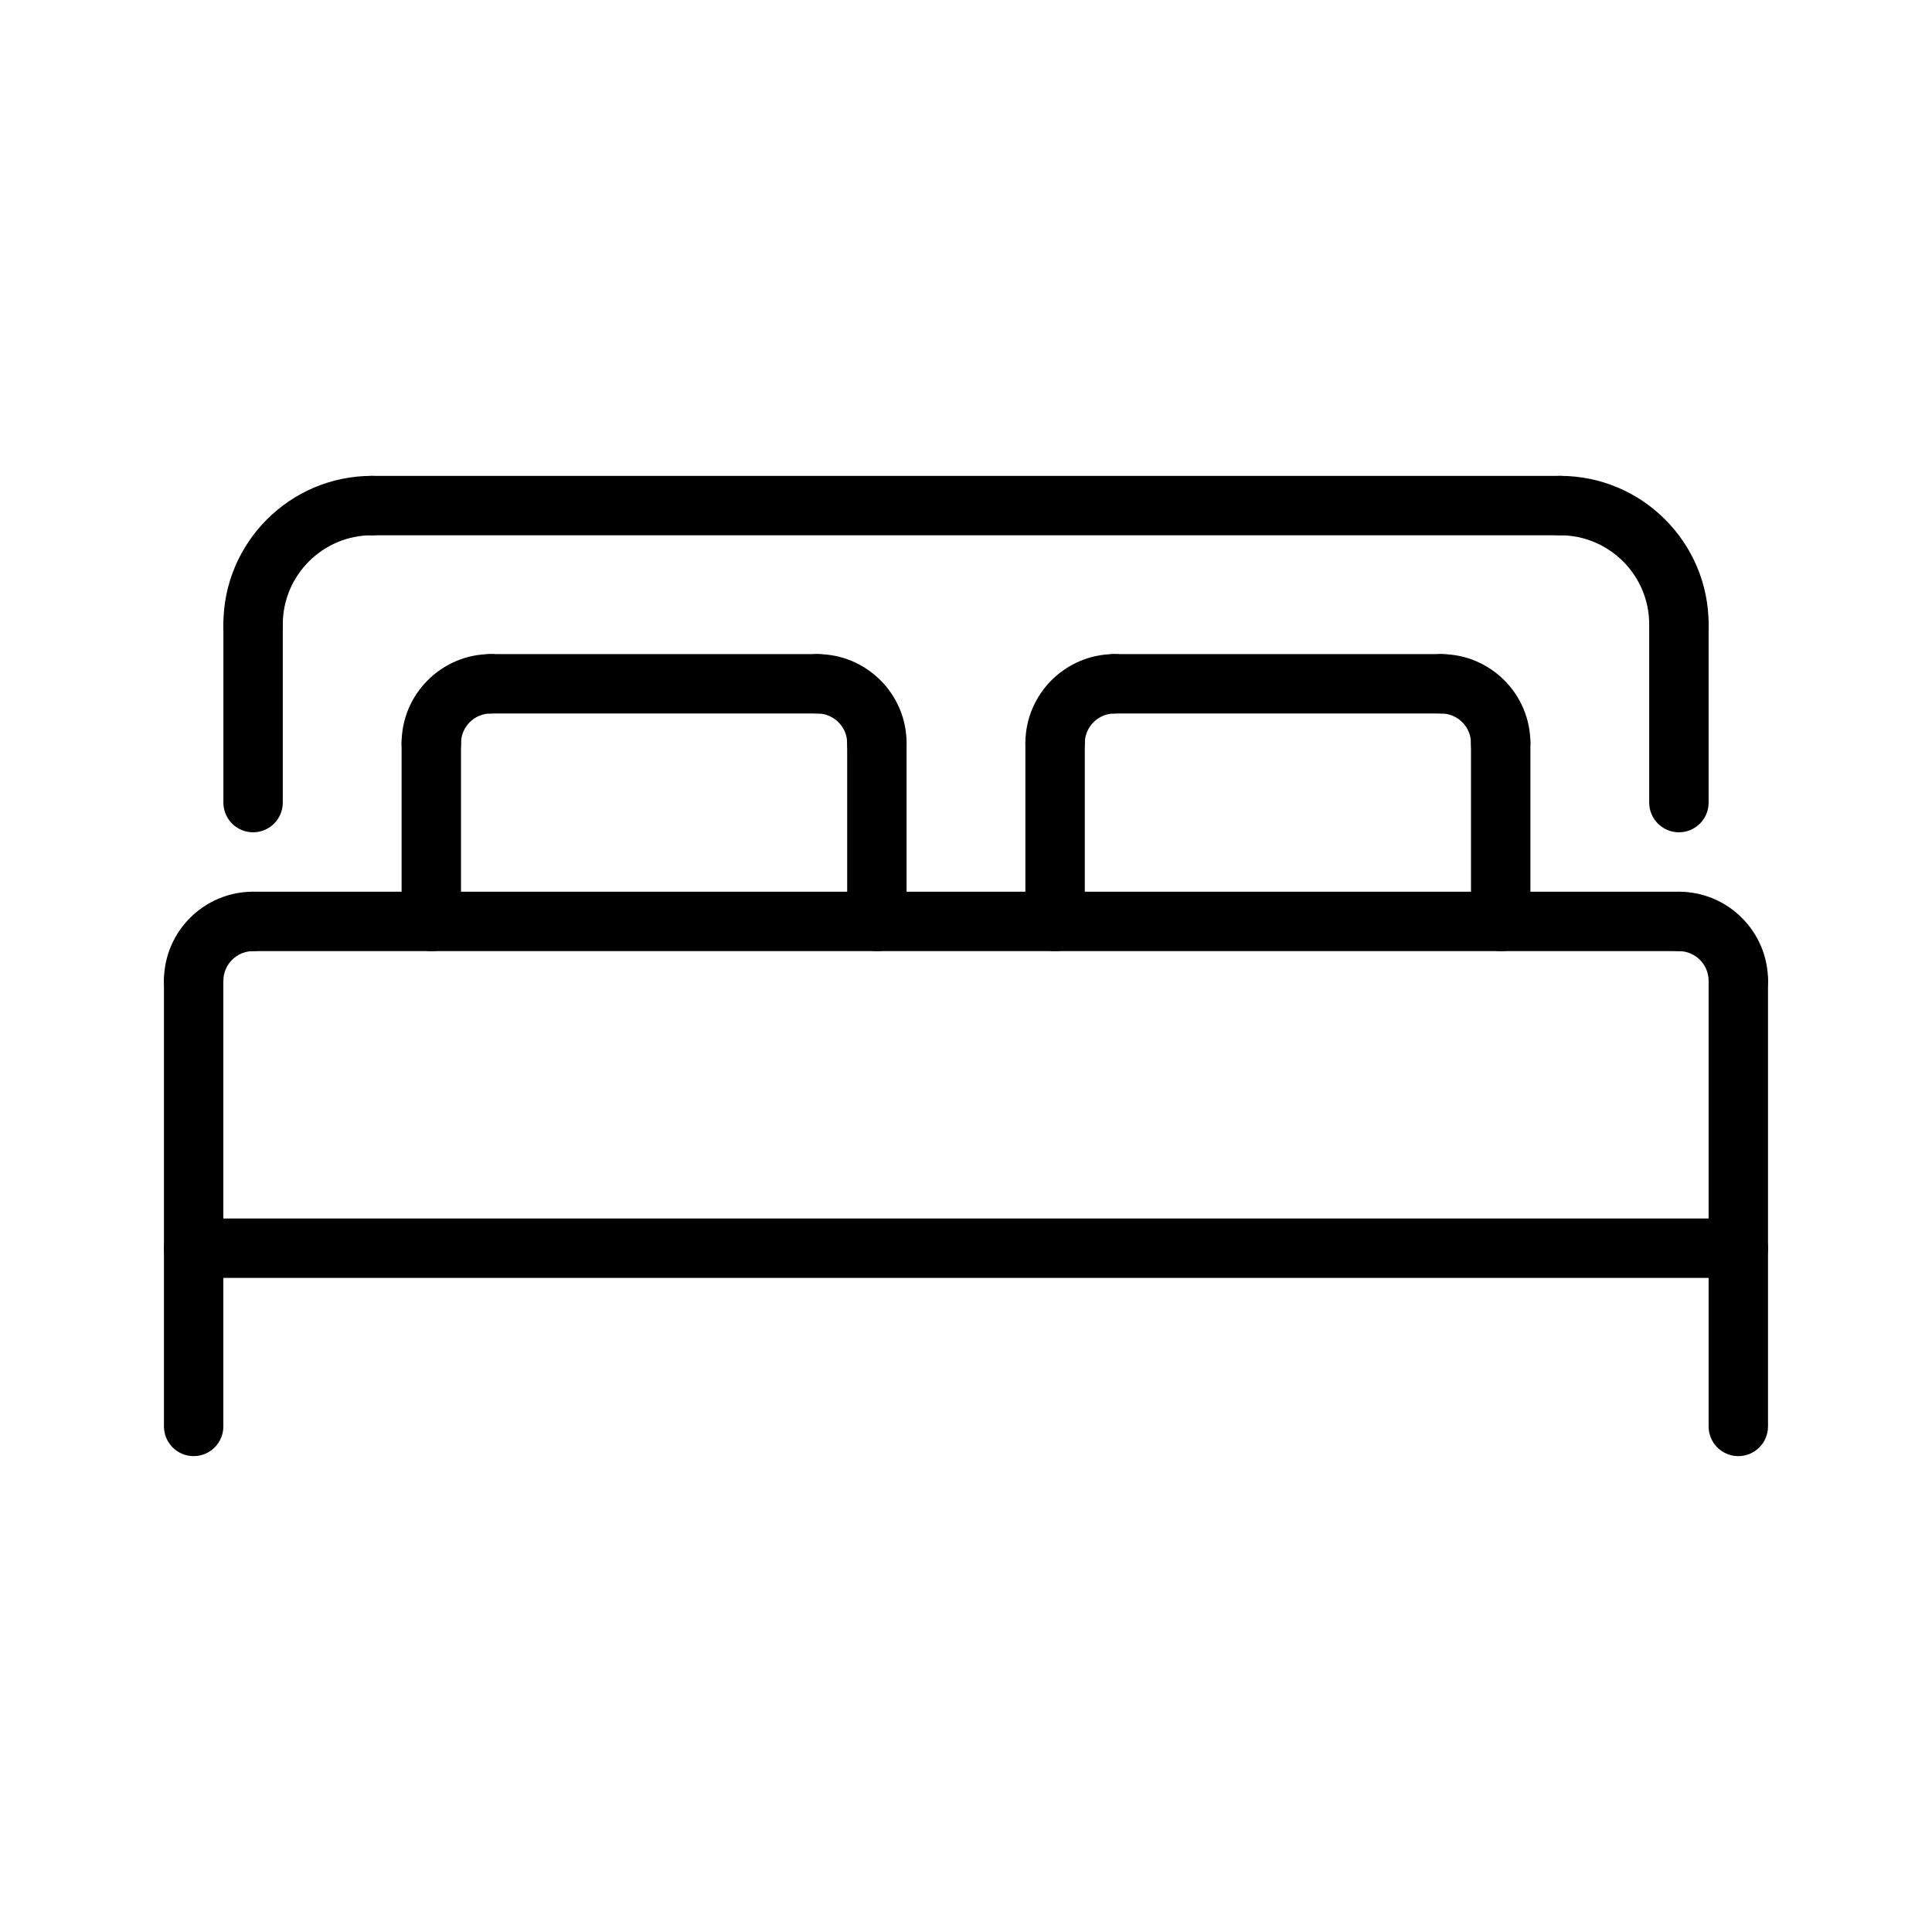 <?xml version="1.0" encoding="UTF-8"?>
<!-- Uploaded to: ICON Repo, www.svgrepo.com, Generator: ICON Repo Mixer Tools -->
<svg fill="#000000" width="800px" height="800px" version="1.1" viewBox="144 144 512 512" xmlns="http://www.w3.org/2000/svg">
 <g>
  <path d="m604.67 529.89c-4.344 0-7.871-3.527-7.871-7.871v-118.08c0-4.344 3.527-7.871 7.871-7.871s7.871 3.527 7.871 7.871v118.08c0 4.344-3.527 7.871-7.871 7.871z"/>
  <path d="m195.32 529.89c-4.344 0-7.871-3.527-7.871-7.871v-118.08c0-4.344 3.527-7.871 7.871-7.871s7.871 3.527 7.871 7.871v118.08c0.004 4.344-3.523 7.871-7.871 7.871z"/>
  <path d="m541.7 396.06c-4.344 0-7.871-3.527-7.871-7.871v-47.23c0-4.344 3.527-7.871 7.871-7.871s7.871 3.527 7.871 7.871v47.23c0 4.344-3.527 7.871-7.871 7.871z"/>
  <path d="m258.3 396.06c-4.344 0-7.871-3.527-7.871-7.871v-47.23c0-4.344 3.527-7.871 7.871-7.871s7.871 3.527 7.871 7.871v47.23c0.004 4.344-3.523 7.871-7.871 7.871z"/>
  <path d="m423.61 396.06c-4.344 0-7.871-3.527-7.871-7.871v-47.23c0-4.344 3.527-7.871 7.871-7.871s7.871 3.527 7.871 7.871v47.23c0.004 4.344-3.523 7.871-7.871 7.871z"/>
  <path d="m376.38 396.06c-4.344 0-7.871-3.527-7.871-7.871v-47.23c0-4.344 3.527-7.871 7.871-7.871s7.871 3.527 7.871 7.871v47.23c0 4.344-3.527 7.871-7.871 7.871z"/>
  <path d="m376.38 348.83c-4.344 0-7.871-3.527-7.871-7.871 0-4.336-3.535-7.871-7.871-7.871-4.344 0-7.871-3.527-7.871-7.871s3.527-7.871 7.871-7.871c13.02 0 23.617 10.598 23.617 23.617-0.004 4.34-3.531 7.867-7.875 7.867z"/>
  <path d="m360.64 333.09h-86.59c-4.344 0-7.871-3.527-7.871-7.871s3.527-7.871 7.871-7.871h86.594c4.344 0 7.871 3.527 7.871 7.871s-3.527 7.871-7.875 7.871z"/>
  <path d="m423.61 348.83c-4.344 0-7.871-3.527-7.871-7.871 0-13.02 10.598-23.617 23.617-23.617 4.344 0 7.871 3.527 7.871 7.871s-3.527 7.871-7.871 7.871c-4.336 0-7.871 3.535-7.871 7.871 0 4.348-3.527 7.875-7.875 7.875z"/>
  <path d="m525.95 333.09h-86.59c-4.344 0-7.871-3.527-7.871-7.871s3.527-7.871 7.871-7.871h86.594c4.344 0 7.871 3.527 7.871 7.871s-3.527 7.871-7.875 7.871z"/>
  <path d="m258.3 348.83c-4.344 0-7.871-3.527-7.871-7.871 0-13.02 10.598-23.617 23.617-23.617 4.344 0 7.871 3.527 7.871 7.871s-3.527 7.871-7.871 7.871c-4.336 0-7.871 3.535-7.871 7.871 0 4.348-3.527 7.875-7.875 7.875z"/>
  <path d="m541.7 348.83c-4.344 0-7.871-3.527-7.871-7.871 0-4.336-3.535-7.871-7.871-7.871-4.344 0-7.871-3.527-7.871-7.871s3.527-7.871 7.871-7.871c13.02 0 23.617 10.598 23.617 23.617-0.004 4.34-3.531 7.867-7.875 7.867z"/>
  <path d="m588.93 364.57c-4.344 0-7.871-3.527-7.871-7.871v-47.23c0-4.344 3.527-7.871 7.871-7.871s7.871 3.527 7.871 7.871v47.23c0.004 4.344-3.523 7.871-7.871 7.871z"/>
  <path d="m211.07 364.57c-4.344 0-7.871-3.527-7.871-7.871v-47.23c0-4.344 3.527-7.871 7.871-7.871s7.871 3.527 7.871 7.871v47.23c0 4.344-3.527 7.871-7.871 7.871z"/>
  <path d="m588.93 396.06h-377.86c-4.344 0-7.871-3.527-7.871-7.871s3.527-7.871 7.871-7.871h377.86c4.344 0 7.871 3.527 7.871 7.871 0.004 4.344-3.523 7.871-7.871 7.871z"/>
  <path d="m195.32 411.8c-4.344 0-7.871-3.527-7.871-7.871 0-13.02 10.598-23.617 23.617-23.617 4.344 0 7.871 3.527 7.871 7.871s-3.527 7.871-7.871 7.871c-4.336 0-7.871 3.535-7.871 7.871 0 4.352-3.527 7.875-7.875 7.875z"/>
  <path d="m604.67 411.8c-4.344 0-7.871-3.527-7.871-7.871 0-4.336-3.535-7.871-7.871-7.871-4.344 0-7.871-3.527-7.871-7.871s3.527-7.871 7.871-7.871c13.02 0 23.617 10.598 23.617 23.617-0.004 4.344-3.531 7.867-7.875 7.867z"/>
  <path d="m211.07 317.34c-4.344 0-7.871-3.527-7.871-7.871 0-21.703 17.656-39.359 39.359-39.359 4.344 0 7.871 3.527 7.871 7.871s-3.527 7.871-7.871 7.871c-13.02 0-23.617 10.598-23.617 23.617 0 4.344-3.527 7.871-7.871 7.871z"/>
  <path d="m588.93 317.34c-4.344 0-7.871-3.527-7.871-7.871 0-13.02-10.598-23.617-23.617-23.617-4.344 0-7.871-3.527-7.871-7.871s3.527-7.871 7.871-7.871c21.703 0 39.359 17.656 39.359 39.359 0.004 4.344-3.523 7.871-7.871 7.871z"/>
  <path d="m604.67 482.66h-409.35c-4.344 0-7.871-3.527-7.871-7.871s3.527-7.871 7.871-7.871h409.34c4.344 0 7.871 3.527 7.871 7.871 0.004 4.344-3.523 7.871-7.867 7.871z"/>
  <path d="m557.44 285.86h-314.88c-4.344 0-7.871-3.527-7.871-7.871s3.527-7.871 7.871-7.871h314.88c4.344 0 7.871 3.527 7.871 7.871s-3.527 7.871-7.875 7.871z"/>
 </g>
</svg>